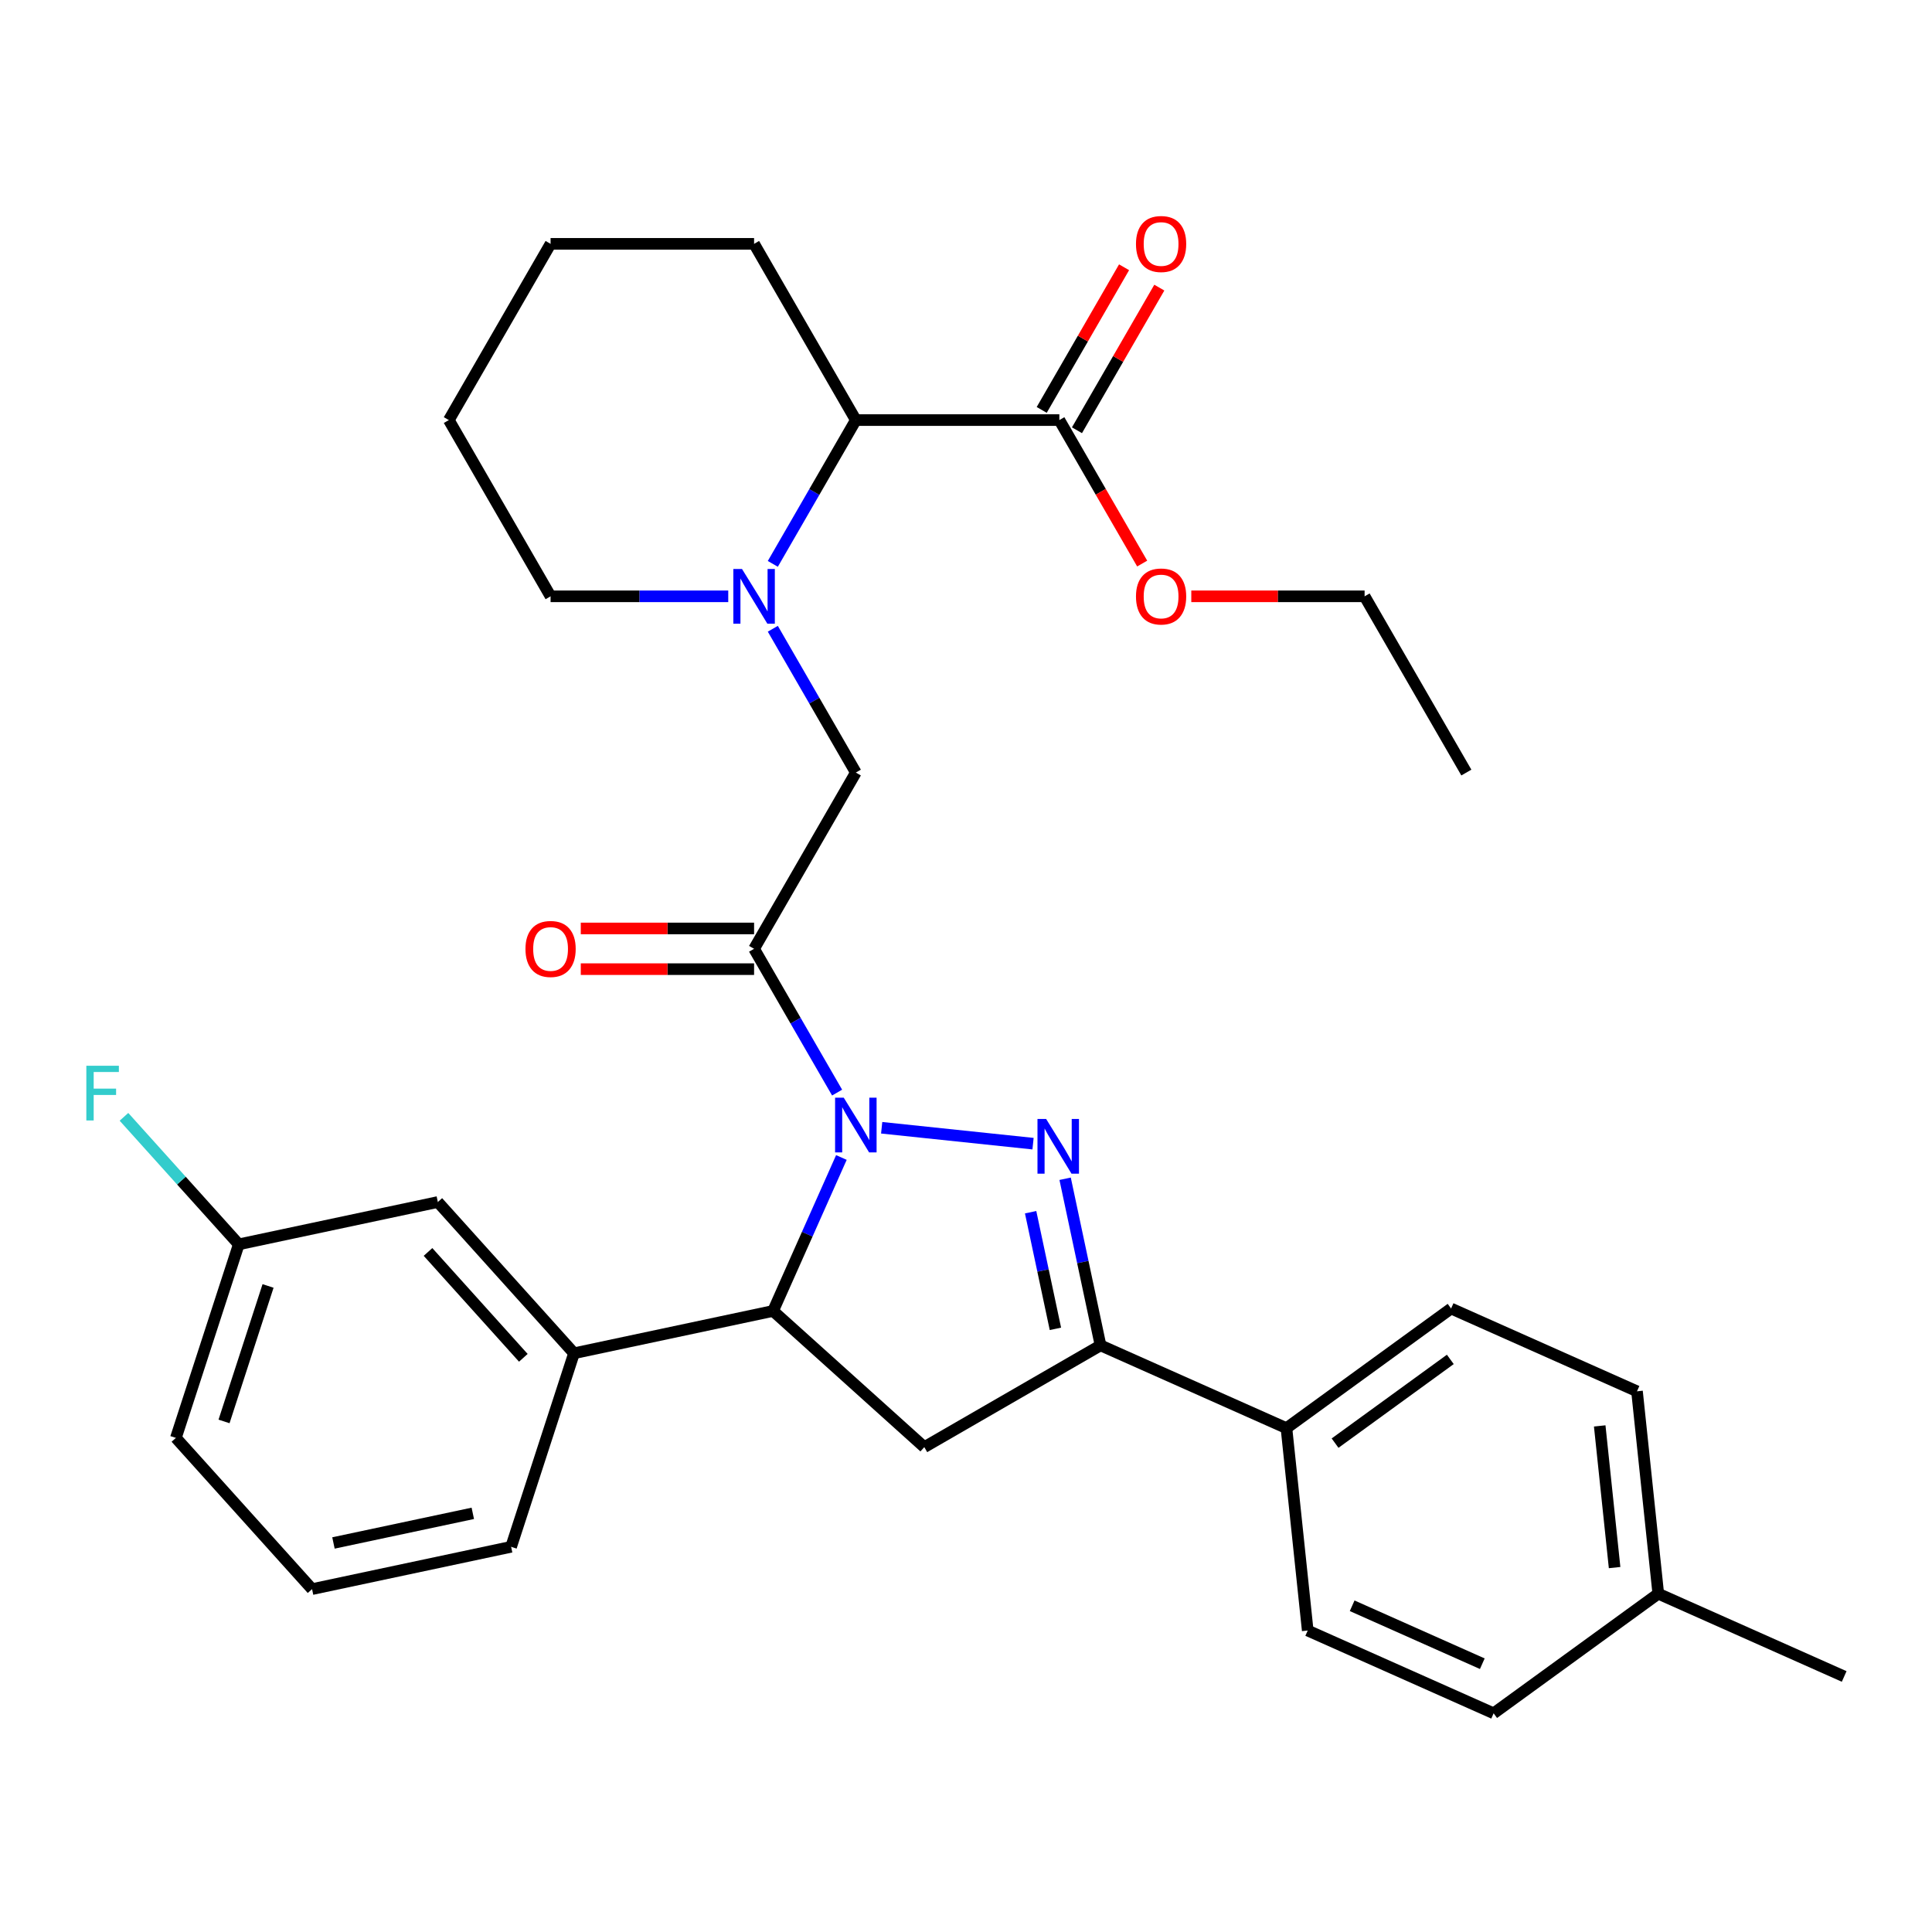 <?xml version='1.0' encoding='iso-8859-1'?>
<svg version='1.1' baseProfile='full'
              xmlns='http://www.w3.org/2000/svg'
                      xmlns:rdkit='http://www.rdkit.org/xml'
                      xmlns:xlink='http://www.w3.org/1999/xlink'
                  xml:space='preserve'
width='1000px' height='1000px' viewBox='0 0 1000 1000'>
<!-- END OF HEADER -->
<rect style='opacity:1.0;fill:#FFFFFF;stroke:none' width='1000' height='1000' x='0' y='0'> </rect>
<path class='bond-0' d='M 400.009,291.862 L 421.494,254.648' style='fill:none;fill-rule:evenodd;stroke:#0000FF;stroke-width:6px;stroke-linecap:butt;stroke-linejoin:miter;stroke-opacity:1' />
<path class='bond-0' d='M 421.494,254.648 L 442.98,217.433' style='fill:none;fill-rule:evenodd;stroke:#000000;stroke-width:6px;stroke-linecap:butt;stroke-linejoin:miter;stroke-opacity:1' />
<path class='bond-1' d='M 400.009,325.448 L 421.494,362.663' style='fill:none;fill-rule:evenodd;stroke:#0000FF;stroke-width:6px;stroke-linecap:butt;stroke-linejoin:miter;stroke-opacity:1' />
<path class='bond-1' d='M 421.494,362.663 L 442.98,399.877' style='fill:none;fill-rule:evenodd;stroke:#000000;stroke-width:6px;stroke-linecap:butt;stroke-linejoin:miter;stroke-opacity:1' />
<path class='bond-2' d='M 376.94,308.655 L 330.959,308.655' style='fill:none;fill-rule:evenodd;stroke:#0000FF;stroke-width:6px;stroke-linecap:butt;stroke-linejoin:miter;stroke-opacity:1' />
<path class='bond-2' d='M 330.959,308.655 L 284.979,308.655' style='fill:none;fill-rule:evenodd;stroke:#000000;stroke-width:6px;stroke-linecap:butt;stroke-linejoin:miter;stroke-opacity:1' />
<path class='bond-3' d='M 442.98,399.877 L 390.313,491.099' style='fill:none;fill-rule:evenodd;stroke:#000000;stroke-width:6px;stroke-linecap:butt;stroke-linejoin:miter;stroke-opacity:1' />
<path class='bond-4' d='M 390.313,480.565 L 345.463,480.565' style='fill:none;fill-rule:evenodd;stroke:#000000;stroke-width:6px;stroke-linecap:butt;stroke-linejoin:miter;stroke-opacity:1' />
<path class='bond-4' d='M 345.463,480.565 L 300.612,480.565' style='fill:none;fill-rule:evenodd;stroke:#FF0000;stroke-width:6px;stroke-linecap:butt;stroke-linejoin:miter;stroke-opacity:1' />
<path class='bond-4' d='M 390.313,501.632 L 345.463,501.632' style='fill:none;fill-rule:evenodd;stroke:#000000;stroke-width:6px;stroke-linecap:butt;stroke-linejoin:miter;stroke-opacity:1' />
<path class='bond-4' d='M 345.463,501.632 L 300.612,501.632' style='fill:none;fill-rule:evenodd;stroke:#FF0000;stroke-width:6px;stroke-linecap:butt;stroke-linejoin:miter;stroke-opacity:1' />
<path class='bond-5' d='M 390.313,491.099 L 411.798,528.313' style='fill:none;fill-rule:evenodd;stroke:#000000;stroke-width:6px;stroke-linecap:butt;stroke-linejoin:miter;stroke-opacity:1' />
<path class='bond-5' d='M 411.798,528.313 L 433.284,565.527' style='fill:none;fill-rule:evenodd;stroke:#0000FF;stroke-width:6px;stroke-linecap:butt;stroke-linejoin:miter;stroke-opacity:1' />
<path class='bond-6' d='M 548.314,217.433 L 442.98,217.433' style='fill:none;fill-rule:evenodd;stroke:#000000;stroke-width:6px;stroke-linecap:butt;stroke-linejoin:miter;stroke-opacity:1' />
<path class='bond-7' d='M 557.436,222.7 L 578.748,185.786' style='fill:none;fill-rule:evenodd;stroke:#000000;stroke-width:6px;stroke-linecap:butt;stroke-linejoin:miter;stroke-opacity:1' />
<path class='bond-7' d='M 578.748,185.786 L 600.061,148.872' style='fill:none;fill-rule:evenodd;stroke:#FF0000;stroke-width:6px;stroke-linecap:butt;stroke-linejoin:miter;stroke-opacity:1' />
<path class='bond-7' d='M 539.191,212.167 L 560.504,175.252' style='fill:none;fill-rule:evenodd;stroke:#000000;stroke-width:6px;stroke-linecap:butt;stroke-linejoin:miter;stroke-opacity:1' />
<path class='bond-7' d='M 560.504,175.252 L 581.816,138.338' style='fill:none;fill-rule:evenodd;stroke:#FF0000;stroke-width:6px;stroke-linecap:butt;stroke-linejoin:miter;stroke-opacity:1' />
<path class='bond-8' d='M 548.314,217.433 L 569.753,254.568' style='fill:none;fill-rule:evenodd;stroke:#000000;stroke-width:6px;stroke-linecap:butt;stroke-linejoin:miter;stroke-opacity:1' />
<path class='bond-8' d='M 569.753,254.568 L 591.192,291.702' style='fill:none;fill-rule:evenodd;stroke:#FF0000;stroke-width:6px;stroke-linecap:butt;stroke-linejoin:miter;stroke-opacity:1' />
<path class='bond-9' d='M 442.98,217.433 L 390.313,126.212' style='fill:none;fill-rule:evenodd;stroke:#000000;stroke-width:6px;stroke-linecap:butt;stroke-linejoin:miter;stroke-opacity:1' />
<path class='bond-10' d='M 456.353,583.726 L 534.699,591.96' style='fill:none;fill-rule:evenodd;stroke:#0000FF;stroke-width:6px;stroke-linecap:butt;stroke-linejoin:miter;stroke-opacity:1' />
<path class='bond-11' d='M 435.503,599.114 L 417.82,638.831' style='fill:none;fill-rule:evenodd;stroke:#0000FF;stroke-width:6px;stroke-linecap:butt;stroke-linejoin:miter;stroke-opacity:1' />
<path class='bond-11' d='M 417.82,638.831 L 400.137,678.547' style='fill:none;fill-rule:evenodd;stroke:#000000;stroke-width:6px;stroke-linecap:butt;stroke-linejoin:miter;stroke-opacity:1' />
<path class='bond-12' d='M 551.306,610.124 L 560.471,653.243' style='fill:none;fill-rule:evenodd;stroke:#0000FF;stroke-width:6px;stroke-linecap:butt;stroke-linejoin:miter;stroke-opacity:1' />
<path class='bond-12' d='M 560.471,653.243 L 569.637,696.363' style='fill:none;fill-rule:evenodd;stroke:#000000;stroke-width:6px;stroke-linecap:butt;stroke-linejoin:miter;stroke-opacity:1' />
<path class='bond-12' d='M 533.449,627.44 L 539.865,657.623' style='fill:none;fill-rule:evenodd;stroke:#0000FF;stroke-width:6px;stroke-linecap:butt;stroke-linejoin:miter;stroke-opacity:1' />
<path class='bond-12' d='M 539.865,657.623 L 546.281,687.807' style='fill:none;fill-rule:evenodd;stroke:#000000;stroke-width:6px;stroke-linecap:butt;stroke-linejoin:miter;stroke-opacity:1' />
<path class='bond-13' d='M 569.637,696.363 L 665.864,739.206' style='fill:none;fill-rule:evenodd;stroke:#000000;stroke-width:6px;stroke-linecap:butt;stroke-linejoin:miter;stroke-opacity:1' />
<path class='bond-14' d='M 569.637,696.363 L 478.415,749.03' style='fill:none;fill-rule:evenodd;stroke:#000000;stroke-width:6px;stroke-linecap:butt;stroke-linejoin:miter;stroke-opacity:1' />
<path class='bond-15' d='M 478.415,749.03 L 400.137,678.547' style='fill:none;fill-rule:evenodd;stroke:#000000;stroke-width:6px;stroke-linecap:butt;stroke-linejoin:miter;stroke-opacity:1' />
<path class='bond-16' d='M 400.137,678.547 L 297.105,700.448' style='fill:none;fill-rule:evenodd;stroke:#000000;stroke-width:6px;stroke-linecap:butt;stroke-linejoin:miter;stroke-opacity:1' />
<path class='bond-17' d='M 847.308,720.135 L 858.318,824.892' style='fill:none;fill-rule:evenodd;stroke:#000000;stroke-width:6px;stroke-linecap:butt;stroke-linejoin:miter;stroke-opacity:1' />
<path class='bond-17' d='M 828.008,738.051 L 835.715,811.381' style='fill:none;fill-rule:evenodd;stroke:#000000;stroke-width:6px;stroke-linecap:butt;stroke-linejoin:miter;stroke-opacity:1' />
<path class='bond-18' d='M 847.308,720.135 L 751.081,677.292' style='fill:none;fill-rule:evenodd;stroke:#000000;stroke-width:6px;stroke-linecap:butt;stroke-linejoin:miter;stroke-opacity:1' />
<path class='bond-19' d='M 858.318,824.892 L 773.101,886.806' style='fill:none;fill-rule:evenodd;stroke:#000000;stroke-width:6px;stroke-linecap:butt;stroke-linejoin:miter;stroke-opacity:1' />
<path class='bond-20' d='M 858.318,824.892 L 954.545,867.735' style='fill:none;fill-rule:evenodd;stroke:#000000;stroke-width:6px;stroke-linecap:butt;stroke-linejoin:miter;stroke-opacity:1' />
<path class='bond-21' d='M 226.623,622.169 L 297.105,700.448' style='fill:none;fill-rule:evenodd;stroke:#000000;stroke-width:6px;stroke-linecap:butt;stroke-linejoin:miter;stroke-opacity:1' />
<path class='bond-21' d='M 221.539,648.008 L 270.877,702.802' style='fill:none;fill-rule:evenodd;stroke:#000000;stroke-width:6px;stroke-linecap:butt;stroke-linejoin:miter;stroke-opacity:1' />
<path class='bond-22' d='M 226.623,622.169 L 123.591,644.069' style='fill:none;fill-rule:evenodd;stroke:#000000;stroke-width:6px;stroke-linecap:butt;stroke-linejoin:miter;stroke-opacity:1' />
<path class='bond-23' d='M 123.591,644.069 L 93.876,611.068' style='fill:none;fill-rule:evenodd;stroke:#000000;stroke-width:6px;stroke-linecap:butt;stroke-linejoin:miter;stroke-opacity:1' />
<path class='bond-23' d='M 93.876,611.068 L 64.162,578.067' style='fill:none;fill-rule:evenodd;stroke:#33CCCC;stroke-width:6px;stroke-linecap:butt;stroke-linejoin:miter;stroke-opacity:1' />
<path class='bond-24' d='M 123.591,644.069 L 91.041,744.248' style='fill:none;fill-rule:evenodd;stroke:#000000;stroke-width:6px;stroke-linecap:butt;stroke-linejoin:miter;stroke-opacity:1' />
<path class='bond-24' d='M 138.744,665.606 L 115.959,735.731' style='fill:none;fill-rule:evenodd;stroke:#000000;stroke-width:6px;stroke-linecap:butt;stroke-linejoin:miter;stroke-opacity:1' />
<path class='bond-25' d='M 297.105,700.448 L 264.555,800.626' style='fill:none;fill-rule:evenodd;stroke:#000000;stroke-width:6px;stroke-linecap:butt;stroke-linejoin:miter;stroke-opacity:1' />
<path class='bond-26' d='M 161.523,822.526 L 264.555,800.626' style='fill:none;fill-rule:evenodd;stroke:#000000;stroke-width:6px;stroke-linecap:butt;stroke-linejoin:miter;stroke-opacity:1' />
<path class='bond-26' d='M 172.598,798.635 L 244.72,783.305' style='fill:none;fill-rule:evenodd;stroke:#000000;stroke-width:6px;stroke-linecap:butt;stroke-linejoin:miter;stroke-opacity:1' />
<path class='bond-27' d='M 161.523,822.526 L 91.041,744.248' style='fill:none;fill-rule:evenodd;stroke:#000000;stroke-width:6px;stroke-linecap:butt;stroke-linejoin:miter;stroke-opacity:1' />
<path class='bond-28' d='M 773.101,886.806 L 676.874,843.963' style='fill:none;fill-rule:evenodd;stroke:#000000;stroke-width:6px;stroke-linecap:butt;stroke-linejoin:miter;stroke-opacity:1' />
<path class='bond-28' d='M 767.236,861.134 L 699.877,831.144' style='fill:none;fill-rule:evenodd;stroke:#000000;stroke-width:6px;stroke-linecap:butt;stroke-linejoin:miter;stroke-opacity:1' />
<path class='bond-29' d='M 676.874,843.963 L 665.864,739.206' style='fill:none;fill-rule:evenodd;stroke:#000000;stroke-width:6px;stroke-linecap:butt;stroke-linejoin:miter;stroke-opacity:1' />
<path class='bond-30' d='M 665.864,739.206 L 751.081,677.292' style='fill:none;fill-rule:evenodd;stroke:#000000;stroke-width:6px;stroke-linecap:butt;stroke-linejoin:miter;stroke-opacity:1' />
<path class='bond-30' d='M 691.029,746.962 L 750.681,703.623' style='fill:none;fill-rule:evenodd;stroke:#000000;stroke-width:6px;stroke-linecap:butt;stroke-linejoin:miter;stroke-opacity:1' />
<path class='bond-31' d='M 616.614,308.655 L 661.464,308.655' style='fill:none;fill-rule:evenodd;stroke:#FF0000;stroke-width:6px;stroke-linecap:butt;stroke-linejoin:miter;stroke-opacity:1' />
<path class='bond-31' d='M 661.464,308.655 L 706.314,308.655' style='fill:none;fill-rule:evenodd;stroke:#000000;stroke-width:6px;stroke-linecap:butt;stroke-linejoin:miter;stroke-opacity:1' />
<path class='bond-32' d='M 284.979,308.655 L 232.312,217.433' style='fill:none;fill-rule:evenodd;stroke:#000000;stroke-width:6px;stroke-linecap:butt;stroke-linejoin:miter;stroke-opacity:1' />
<path class='bond-33' d='M 390.313,126.212 L 284.979,126.212' style='fill:none;fill-rule:evenodd;stroke:#000000;stroke-width:6px;stroke-linecap:butt;stroke-linejoin:miter;stroke-opacity:1' />
<path class='bond-34' d='M 706.314,308.655 L 758.981,399.877' style='fill:none;fill-rule:evenodd;stroke:#000000;stroke-width:6px;stroke-linecap:butt;stroke-linejoin:miter;stroke-opacity:1' />
<path class='bond-35' d='M 232.312,217.433 L 284.979,126.212' style='fill:none;fill-rule:evenodd;stroke:#000000;stroke-width:6px;stroke-linecap:butt;stroke-linejoin:miter;stroke-opacity:1' />
<path  class='atom-0' d='M 384.053 294.495
L 393.333 309.495
Q 394.253 310.975, 395.733 313.655
Q 397.213 316.335, 397.293 316.495
L 397.293 294.495
L 401.053 294.495
L 401.053 322.815
L 397.173 322.815
L 387.213 306.415
Q 386.053 304.495, 384.813 302.295
Q 383.613 300.095, 383.253 299.415
L 383.253 322.815
L 379.573 322.815
L 379.573 294.495
L 384.053 294.495
' fill='#0000FF'/>
<path  class='atom-4' d='M 271.979 491.179
Q 271.979 484.379, 275.339 480.579
Q 278.699 476.779, 284.979 476.779
Q 291.259 476.779, 294.619 480.579
Q 297.979 484.379, 297.979 491.179
Q 297.979 498.059, 294.579 501.979
Q 291.179 505.859, 284.979 505.859
Q 278.739 505.859, 275.339 501.979
Q 271.979 498.099, 271.979 491.179
M 284.979 502.659
Q 289.299 502.659, 291.619 499.779
Q 293.979 496.859, 293.979 491.179
Q 293.979 485.619, 291.619 482.819
Q 289.299 479.979, 284.979 479.979
Q 280.659 479.979, 278.299 482.779
Q 275.979 485.579, 275.979 491.179
Q 275.979 496.899, 278.299 499.779
Q 280.659 502.659, 284.979 502.659
' fill='#FF0000'/>
<path  class='atom-6' d='M 436.72 568.16
L 446 583.16
Q 446.92 584.64, 448.4 587.32
Q 449.88 590, 449.96 590.16
L 449.96 568.16
L 453.72 568.16
L 453.72 596.48
L 449.84 596.48
L 439.88 580.08
Q 438.72 578.16, 437.48 575.96
Q 436.28 573.76, 435.92 573.08
L 435.92 596.48
L 432.24 596.48
L 432.24 568.16
L 436.72 568.16
' fill='#0000FF'/>
<path  class='atom-7' d='M 541.477 579.171
L 550.757 594.171
Q 551.677 595.651, 553.157 598.331
Q 554.637 601.011, 554.717 601.171
L 554.717 579.171
L 558.477 579.171
L 558.477 607.491
L 554.597 607.491
L 544.637 591.091
Q 543.477 589.171, 542.237 586.971
Q 541.037 584.771, 540.677 584.091
L 540.677 607.491
L 536.997 607.491
L 536.997 579.171
L 541.477 579.171
' fill='#0000FF'/>
<path  class='atom-16' d='M 44.689 551.631
L 61.529 551.631
L 61.529 554.871
L 48.489 554.871
L 48.489 563.471
L 60.089 563.471
L 60.089 566.751
L 48.489 566.751
L 48.489 579.951
L 44.689 579.951
L 44.689 551.631
' fill='#33CCCC'/>
<path  class='atom-25' d='M 587.98 126.292
Q 587.98 119.492, 591.34 115.692
Q 594.7 111.892, 600.98 111.892
Q 607.26 111.892, 610.62 115.692
Q 613.98 119.492, 613.98 126.292
Q 613.98 133.172, 610.58 137.092
Q 607.18 140.972, 600.98 140.972
Q 594.74 140.972, 591.34 137.092
Q 587.98 133.212, 587.98 126.292
M 600.98 137.772
Q 605.3 137.772, 607.62 134.892
Q 609.98 131.972, 609.98 126.292
Q 609.98 120.732, 607.62 117.932
Q 605.3 115.092, 600.98 115.092
Q 596.66 115.092, 594.3 117.892
Q 591.98 120.692, 591.98 126.292
Q 591.98 132.012, 594.3 134.892
Q 596.66 137.772, 600.98 137.772
' fill='#FF0000'/>
<path  class='atom-26' d='M 587.98 308.735
Q 587.98 301.935, 591.34 298.135
Q 594.7 294.335, 600.98 294.335
Q 607.26 294.335, 610.62 298.135
Q 613.98 301.935, 613.98 308.735
Q 613.98 315.615, 610.58 319.535
Q 607.18 323.415, 600.98 323.415
Q 594.74 323.415, 591.34 319.535
Q 587.98 315.655, 587.98 308.735
M 600.98 320.215
Q 605.3 320.215, 607.62 317.335
Q 609.98 314.415, 609.98 308.735
Q 609.98 303.175, 607.62 300.375
Q 605.3 297.535, 600.98 297.535
Q 596.66 297.535, 594.3 300.335
Q 591.98 303.135, 591.98 308.735
Q 591.98 314.455, 594.3 317.335
Q 596.66 320.215, 600.98 320.215
' fill='#FF0000'/>
</svg>
